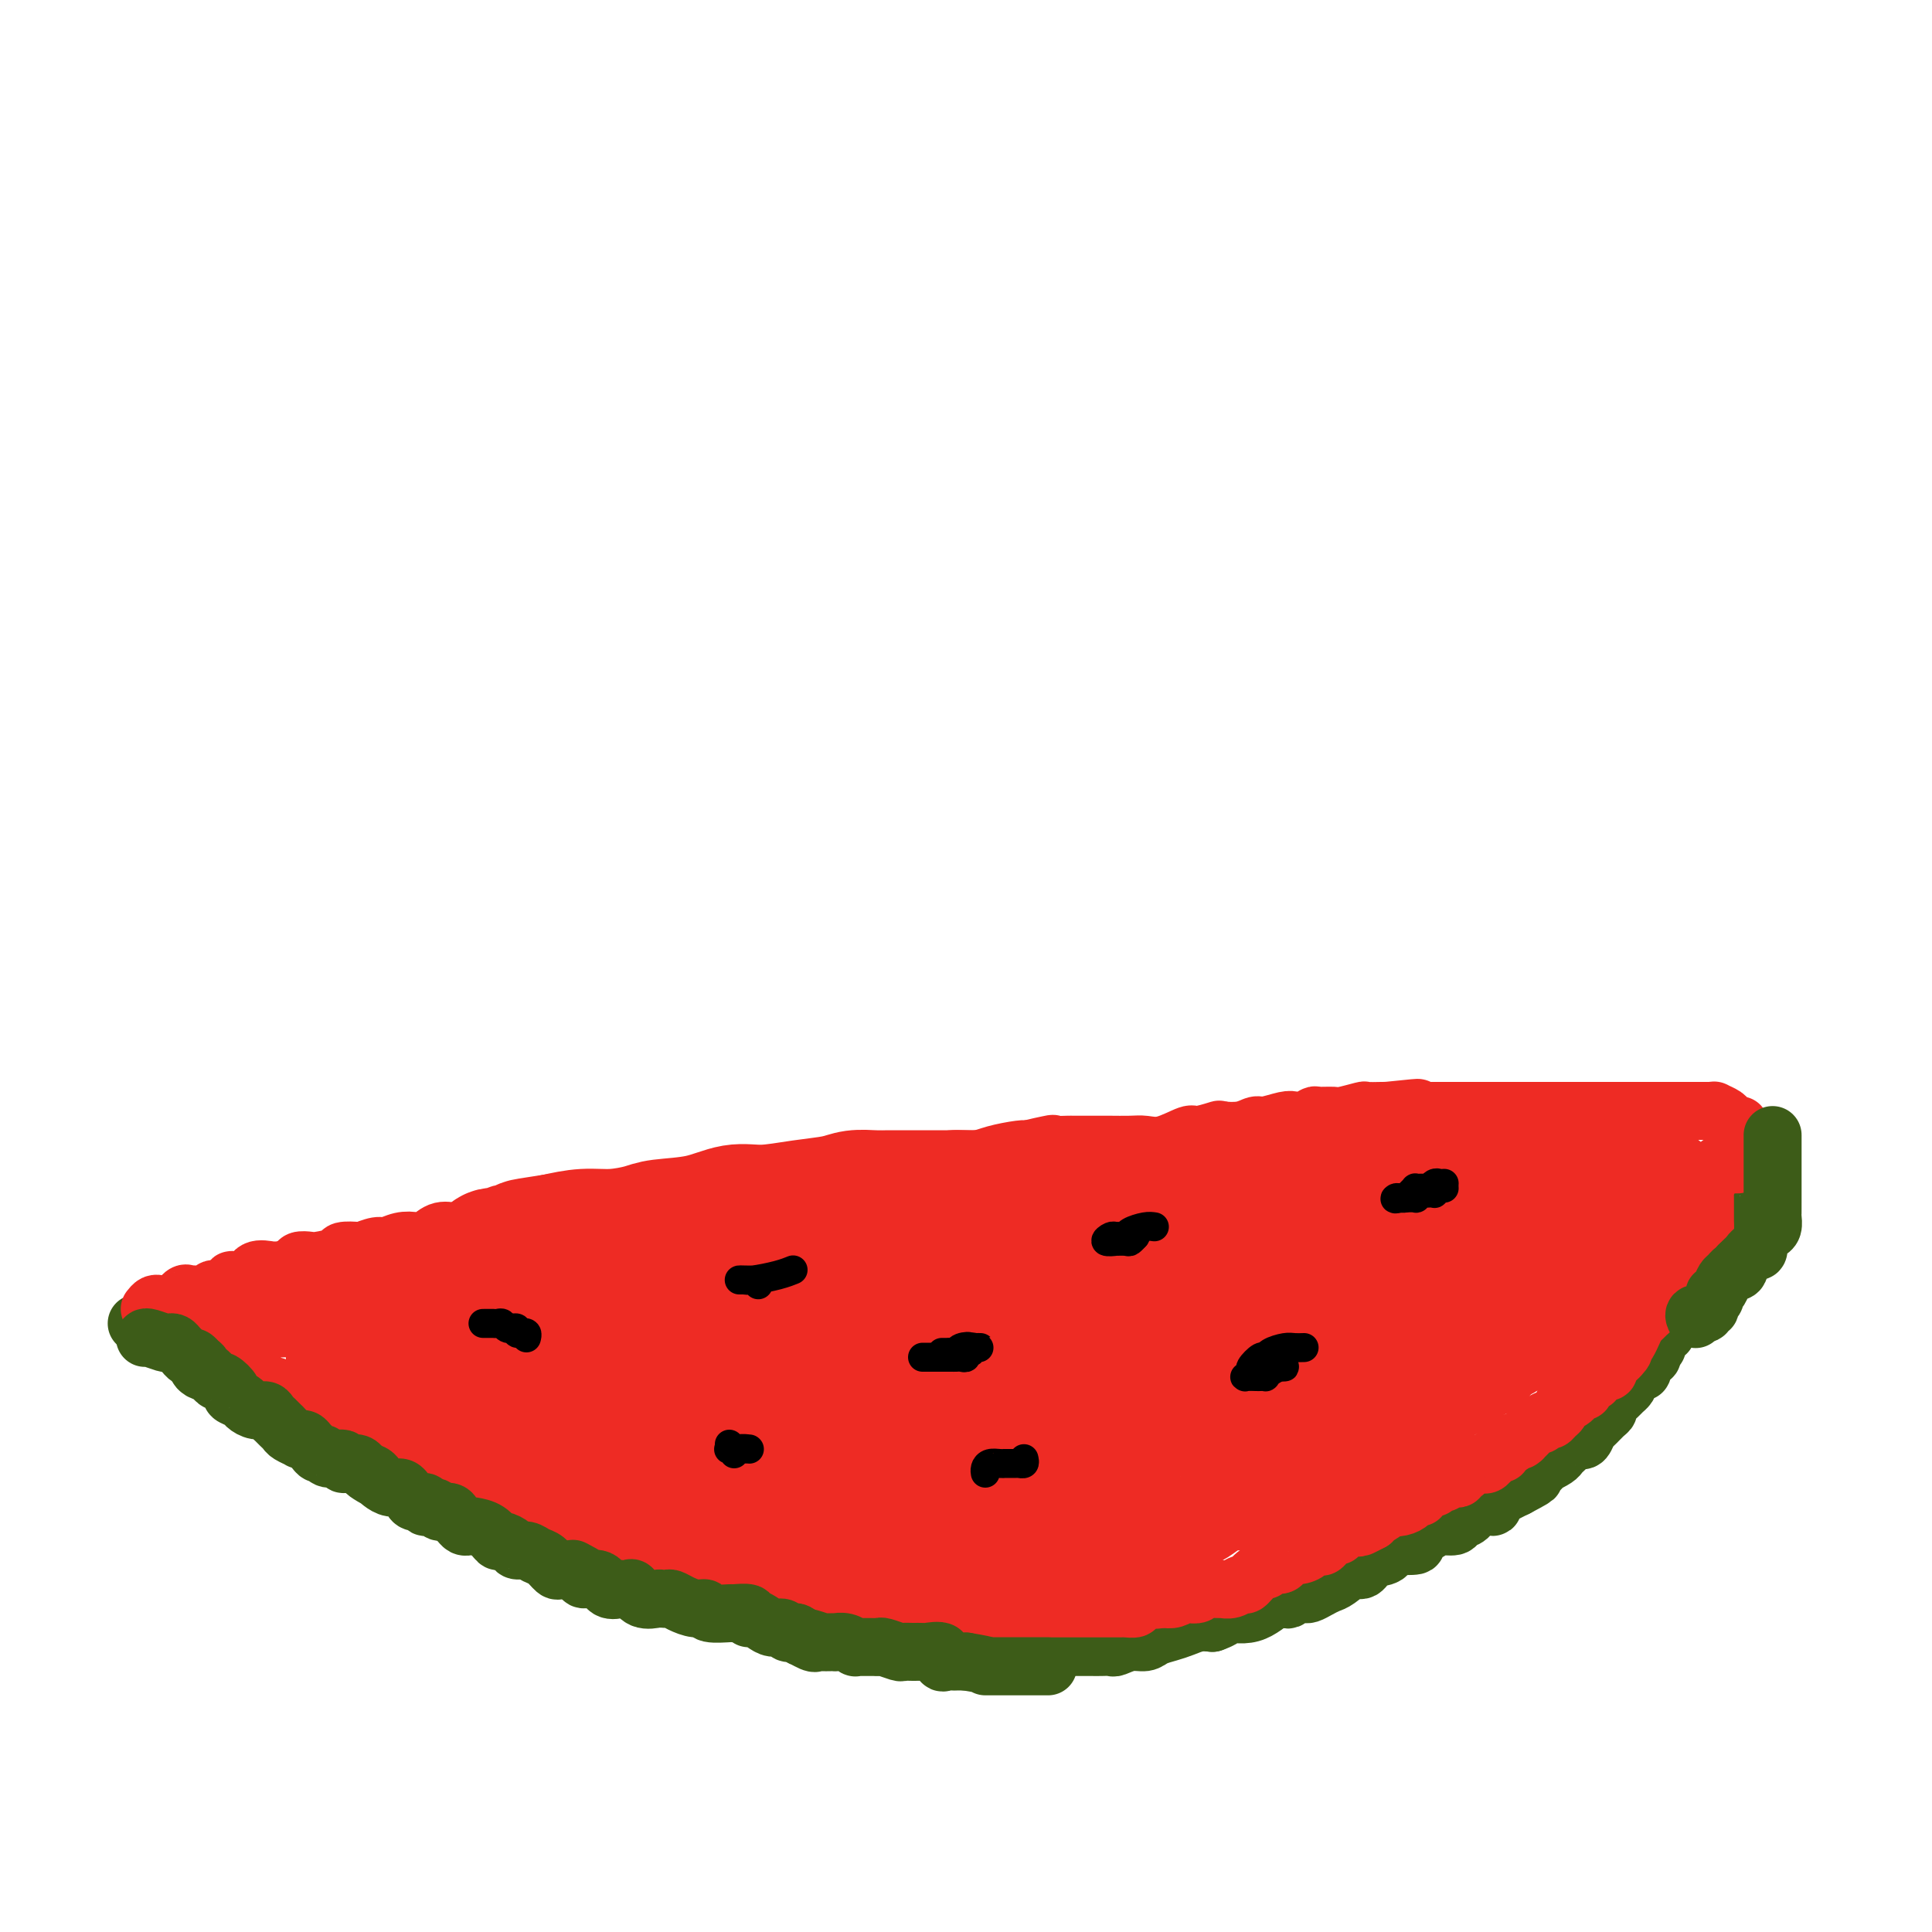 <svg viewBox='0 0 400 400' version='1.1' xmlns='http://www.w3.org/2000/svg' xmlns:xlink='http://www.w3.org/1999/xlink'><g fill='none' stroke='#3D5C18' stroke-width='12' stroke-linecap='round' stroke-linejoin='round'><path d='M29,274c-0.512,0.002 -1.024,0.005 -1,0c0.024,-0.005 0.584,-0.016 1,0c0.416,0.016 0.689,0.061 1,0c0.311,-0.061 0.662,-0.227 1,0c0.338,0.227 0.665,0.845 1,1c0.335,0.155 0.678,-0.155 1,0c0.322,0.155 0.622,0.773 1,1c0.378,0.227 0.832,0.061 1,0c0.168,-0.061 0.048,-0.017 0,0c-0.048,0.017 -0.024,0.009 0,0'/><path d='M35,276c1.107,0.246 0.875,-0.140 1,0c0.125,0.140 0.608,0.807 1,1c0.392,0.193 0.694,-0.089 1,0c0.306,0.089 0.615,0.549 1,1c0.385,0.451 0.844,0.892 1,1c0.156,0.108 0.007,-0.116 0,0c-0.007,0.116 0.127,0.570 1,1c0.873,0.430 2.486,0.834 3,1c0.514,0.166 -0.069,0.095 0,0c0.069,-0.095 0.792,-0.215 1,0c0.208,0.215 -0.099,0.766 0,1c0.099,0.234 0.603,0.152 1,0c0.397,-0.152 0.688,-0.373 1,0c0.312,0.373 0.647,1.339 1,2c0.353,0.661 0.725,1.017 1,1c0.275,-0.017 0.454,-0.408 1,0c0.546,0.408 1.460,1.616 2,2c0.540,0.384 0.706,-0.055 1,0c0.294,0.055 0.717,0.606 1,1c0.283,0.394 0.426,0.632 1,1c0.574,0.368 1.578,0.868 2,1c0.422,0.132 0.262,-0.103 1,0c0.738,0.103 2.373,0.543 3,1c0.627,0.457 0.246,0.931 1,1c0.754,0.069 2.644,-0.266 4,0c1.356,0.266 2.178,1.133 3,2'/><path d='M69,294c5.682,2.961 2.886,1.365 2,1c-0.886,-0.365 0.138,0.501 1,1c0.862,0.499 1.563,0.630 2,1c0.437,0.370 0.611,0.978 1,1c0.389,0.022 0.993,-0.542 2,0c1.007,0.542 2.415,2.190 3,3c0.585,0.810 0.345,0.781 1,1c0.655,0.219 2.203,0.685 3,1c0.797,0.315 0.842,0.480 1,1c0.158,0.520 0.428,1.395 1,2c0.572,0.605 1.447,0.939 2,1c0.553,0.061 0.783,-0.153 1,0c0.217,0.153 0.419,0.671 1,1c0.581,0.329 1.540,0.468 2,1c0.460,0.532 0.419,1.456 1,2c0.581,0.544 1.783,0.709 3,1c1.217,0.291 2.447,0.708 3,1c0.553,0.292 0.428,0.459 1,1c0.572,0.541 1.841,1.455 3,2c1.159,0.545 2.207,0.720 3,1c0.793,0.280 1.329,0.664 2,1c0.671,0.336 1.475,0.625 2,1c0.525,0.375 0.770,0.837 1,1c0.230,0.163 0.446,0.029 1,0c0.554,-0.029 1.445,0.048 2,0c0.555,-0.048 0.772,-0.220 1,0c0.228,0.220 0.467,0.832 1,1c0.533,0.168 1.359,-0.110 2,0c0.641,0.110 1.096,0.606 2,1c0.904,0.394 2.258,0.684 3,1c0.742,0.316 0.871,0.658 1,1'/><path d='M124,324c3.303,1.178 1.060,0.123 1,0c-0.060,-0.123 2.063,0.685 3,1c0.937,0.315 0.689,0.136 1,0c0.311,-0.136 1.182,-0.230 2,0c0.818,0.230 1.582,0.782 2,1c0.418,0.218 0.488,0.101 1,0c0.512,-0.101 1.465,-0.185 2,0c0.535,0.185 0.652,0.638 1,1c0.348,0.362 0.928,0.632 2,1c1.072,0.368 2.637,0.834 3,1c0.363,0.166 -0.476,0.033 0,0c0.476,-0.033 2.266,0.033 3,0c0.734,-0.033 0.412,-0.164 1,0c0.588,0.164 2.086,0.622 3,1c0.914,0.378 1.245,0.675 2,1c0.755,0.325 1.935,0.678 3,1c1.065,0.322 2.016,0.612 3,1c0.984,0.388 2.002,0.874 3,1c0.998,0.126 1.975,-0.107 3,0c1.025,0.107 2.098,0.554 3,1c0.902,0.446 1.635,0.890 2,1c0.365,0.110 0.363,-0.114 1,0c0.637,0.114 1.914,0.566 3,1c1.086,0.434 1.982,0.849 3,1c1.018,0.151 2.160,0.039 3,0c0.840,-0.039 1.380,-0.003 2,0c0.620,0.003 1.321,-0.027 2,0c0.679,0.027 1.337,0.110 2,0c0.663,-0.110 1.332,-0.414 2,0c0.668,0.414 1.334,1.547 2,2c0.666,0.453 1.333,0.227 2,0'/><path d='M190,340c10.329,2.475 3.151,0.664 1,0c-2.151,-0.664 0.723,-0.179 2,0c1.277,0.179 0.955,0.052 1,0c0.045,-0.052 0.457,-0.028 1,0c0.543,0.028 1.217,0.060 2,0c0.783,-0.060 1.676,-0.212 2,0c0.324,0.212 0.080,0.789 1,1c0.920,0.211 3.004,0.057 4,0c0.996,-0.057 0.905,-0.015 1,0c0.095,0.015 0.377,0.004 1,0c0.623,-0.004 1.589,-0.001 2,0c0.411,0.001 0.268,0.000 1,0c0.732,-0.000 2.340,-0.000 3,0c0.660,0.000 0.373,0.000 1,0c0.627,-0.000 2.167,-0.000 3,0c0.833,0.000 0.957,0.000 1,0c0.043,-0.000 0.003,-0.000 1,0c0.997,0.000 3.029,0.000 4,0c0.971,-0.000 0.880,-0.000 1,0c0.120,0.000 0.450,0.001 1,0c0.550,-0.001 1.319,-0.004 2,0c0.681,0.004 1.275,0.016 2,0c0.725,-0.016 1.583,-0.060 2,0c0.417,0.060 0.394,0.223 1,0c0.606,-0.223 1.842,-0.833 3,-1c1.158,-0.167 2.239,0.109 3,0c0.761,-0.109 1.204,-0.604 2,-1c0.796,-0.396 1.945,-0.694 3,-1c1.055,-0.306 2.015,-0.621 3,-1c0.985,-0.379 1.996,-0.823 3,-1c1.004,-0.177 2.002,-0.089 3,0'/><path d='M251,336c3.698,-1.275 2.444,-1.962 3,-2c0.556,-0.038 2.923,0.575 5,0c2.077,-0.575 3.866,-2.336 5,-3c1.134,-0.664 1.613,-0.231 2,0c0.387,0.231 0.680,0.259 1,0c0.320,-0.259 0.666,-0.804 1,-1c0.334,-0.196 0.656,-0.042 1,0c0.344,0.042 0.710,-0.029 1,0c0.290,0.029 0.504,0.157 1,0c0.496,-0.157 1.274,-0.601 2,-1c0.726,-0.399 1.401,-0.755 2,-1c0.599,-0.245 1.123,-0.379 2,-1c0.877,-0.621 2.105,-1.729 3,-2c0.895,-0.271 1.455,0.295 2,0c0.545,-0.295 1.076,-1.452 2,-2c0.924,-0.548 2.241,-0.489 3,-1c0.759,-0.511 0.960,-1.593 1,-2c0.040,-0.407 -0.079,-0.137 1,0c1.079,0.137 3.358,0.143 4,0c0.642,-0.143 -0.351,-0.434 0,-1c0.351,-0.566 2.048,-1.407 3,-2c0.952,-0.593 1.159,-0.937 2,-1c0.841,-0.063 2.314,0.155 3,0c0.686,-0.155 0.584,-0.685 1,-1c0.416,-0.315 1.351,-0.417 2,-1c0.649,-0.583 1.014,-1.648 2,-2c0.986,-0.352 2.594,0.009 3,0c0.406,-0.009 -0.391,-0.387 0,-1c0.391,-0.613 1.969,-1.461 3,-2c1.031,-0.539 1.516,-0.770 2,-1'/><path d='M314,308c6.588,-3.478 2.558,-1.674 1,-1c-1.558,0.674 -0.645,0.216 0,0c0.645,-0.216 1.023,-0.190 2,-1c0.977,-0.810 2.552,-2.455 3,-3c0.448,-0.545 -0.231,0.009 0,0c0.231,-0.009 1.371,-0.580 2,-1c0.629,-0.420 0.746,-0.687 1,-1c0.254,-0.313 0.645,-0.670 1,-1c0.355,-0.330 0.673,-0.631 1,-1c0.327,-0.369 0.664,-0.805 1,-1c0.336,-0.195 0.671,-0.150 1,0c0.329,0.150 0.653,0.405 1,0c0.347,-0.405 0.718,-1.469 1,-2c0.282,-0.531 0.475,-0.527 1,-1c0.525,-0.473 1.383,-1.422 2,-2c0.617,-0.578 0.992,-0.785 1,-1c0.008,-0.215 -0.351,-0.439 0,-1c0.351,-0.561 1.414,-1.461 2,-2c0.586,-0.539 0.696,-0.718 1,-1c0.304,-0.282 0.802,-0.668 1,-1c0.198,-0.332 0.095,-0.610 0,-1c-0.095,-0.390 -0.184,-0.891 0,-1c0.184,-0.109 0.641,0.173 1,0c0.359,-0.173 0.622,-0.802 1,-1c0.378,-0.198 0.872,0.035 1,0c0.128,-0.035 -0.110,-0.339 0,-1c0.110,-0.661 0.568,-1.678 1,-2c0.432,-0.322 0.838,0.051 1,0c0.162,-0.051 0.081,-0.525 0,-1'/><path d='M342,280c2.102,-3.018 0.357,-1.564 0,-1c-0.357,0.564 0.675,0.239 1,0c0.325,-0.239 -0.057,-0.391 0,-1c0.057,-0.609 0.554,-1.673 1,-2c0.446,-0.327 0.841,0.085 1,0c0.159,-0.085 0.080,-0.667 0,-1c-0.080,-0.333 -0.162,-0.418 0,-1c0.162,-0.582 0.568,-1.661 1,-2c0.432,-0.339 0.889,0.063 1,0c0.111,-0.063 -0.124,-0.590 0,-1c0.124,-0.410 0.606,-0.701 1,-1c0.394,-0.299 0.698,-0.605 1,-1c0.302,-0.395 0.602,-0.880 1,-1c0.398,-0.120 0.894,0.123 1,0c0.106,-0.123 -0.178,-0.614 0,-1c0.178,-0.386 0.817,-0.667 1,-1c0.183,-0.333 -0.091,-0.719 0,-1c0.091,-0.281 0.546,-0.456 1,-1c0.454,-0.544 0.905,-1.455 1,-2c0.095,-0.545 -0.168,-0.723 0,-1c0.168,-0.277 0.766,-0.654 1,-1c0.234,-0.346 0.104,-0.660 0,-1c-0.104,-0.340 -0.182,-0.707 0,-1c0.182,-0.293 0.623,-0.512 1,-1c0.377,-0.488 0.688,-1.244 1,-2'/><path d='M357,255c2.272,-3.842 0.451,-0.946 0,0c-0.451,0.946 0.467,-0.058 1,-1c0.533,-0.942 0.682,-1.824 1,-2c0.318,-0.176 0.806,0.353 1,0c0.194,-0.353 0.094,-1.587 0,-2c-0.094,-0.413 -0.183,-0.005 0,0c0.183,0.005 0.636,-0.393 1,-1c0.364,-0.607 0.637,-1.423 1,-2c0.363,-0.577 0.815,-0.914 1,-1c0.185,-0.086 0.102,0.078 0,0c-0.102,-0.078 -0.223,-0.399 0,-1c0.223,-0.601 0.792,-1.481 1,-2c0.208,-0.519 0.056,-0.678 0,-1c-0.056,-0.322 -0.016,-0.806 0,-1c0.016,-0.194 0.008,-0.097 0,0'/><path d='M364,241c1.167,-2.333 0.583,-1.167 0,0'/></g>
<g fill='none' stroke='#EE2B24' stroke-width='12' stroke-linecap='round' stroke-linejoin='round'><path d='M31,271c0.333,-0.421 0.665,-0.843 1,-1c0.335,-0.157 0.671,-0.050 1,0c0.329,0.050 0.651,0.041 1,0c0.349,-0.041 0.724,-0.116 1,0c0.276,0.116 0.451,0.423 1,0c0.549,-0.423 1.471,-1.577 2,-2c0.529,-0.423 0.665,-0.113 1,0c0.335,0.113 0.868,0.031 1,0c0.132,-0.031 -0.137,-0.012 0,0c0.137,0.012 0.680,0.017 1,0c0.320,-0.017 0.416,-0.056 1,0c0.584,0.056 1.657,0.207 2,0c0.343,-0.207 -0.045,-0.774 0,-1c0.045,-0.226 0.522,-0.113 1,0'/><path d='M45,267c2.259,-0.577 0.908,-0.018 1,0c0.092,0.018 1.629,-0.503 2,-1c0.371,-0.497 -0.423,-0.971 0,-1c0.423,-0.029 2.062,0.385 3,0c0.938,-0.385 1.176,-1.570 2,-2c0.824,-0.430 2.233,-0.105 3,0c0.767,0.105 0.892,-0.011 1,0c0.108,0.011 0.201,0.147 1,0c0.799,-0.147 2.306,-0.578 3,-1c0.694,-0.422 0.575,-0.835 1,-1c0.425,-0.165 1.393,-0.083 2,0c0.607,0.083 0.854,0.167 2,0c1.146,-0.167 3.193,-0.585 4,-1c0.807,-0.415 0.375,-0.828 1,-1c0.625,-0.172 2.306,-0.102 3,0c0.694,0.102 0.402,0.237 1,0c0.598,-0.237 2.085,-0.846 3,-1c0.915,-0.154 1.259,0.147 2,0c0.741,-0.147 1.878,-0.743 3,-1c1.122,-0.257 2.229,-0.174 3,0c0.771,0.174 1.208,0.440 2,0c0.792,-0.440 1.940,-1.586 3,-2c1.060,-0.414 2.031,-0.096 3,0c0.969,0.096 1.935,-0.031 3,0c1.065,0.031 2.228,0.219 3,0c0.772,-0.219 1.154,-0.846 2,-1c0.846,-0.154 2.155,0.166 3,0c0.845,-0.166 1.227,-0.818 2,-1c0.773,-0.182 1.939,0.105 3,0c1.061,-0.105 2.017,-0.601 3,-1c0.983,-0.399 1.991,-0.699 3,-1'/><path d='M116,251c11.811,-2.472 5.838,-0.652 4,0c-1.838,0.652 0.459,0.136 2,0c1.541,-0.136 2.325,0.108 3,0c0.675,-0.108 1.239,-0.569 2,-1c0.761,-0.431 1.718,-0.834 3,-1c1.282,-0.166 2.890,-0.096 4,0c1.110,0.096 1.723,0.218 3,0c1.277,-0.218 3.219,-0.775 4,-1c0.781,-0.225 0.403,-0.117 1,0c0.597,0.117 2.170,0.241 3,0c0.830,-0.241 0.915,-0.849 1,-1c0.085,-0.151 0.168,0.156 1,0c0.832,-0.156 2.412,-0.773 3,-1c0.588,-0.227 0.182,-0.064 1,0c0.818,0.064 2.858,0.027 4,0c1.142,-0.027 1.386,-0.046 2,0c0.614,0.046 1.599,0.157 3,0c1.401,-0.157 3.217,-0.582 4,-1c0.783,-0.418 0.532,-0.828 1,-1c0.468,-0.172 1.656,-0.106 3,0c1.344,0.106 2.846,0.252 4,0c1.154,-0.252 1.961,-0.904 3,-1c1.039,-0.096 2.310,0.363 4,0c1.690,-0.363 3.800,-1.546 5,-2c1.200,-0.454 1.491,-0.177 3,0c1.509,0.177 4.236,0.254 6,0c1.764,-0.254 2.567,-0.839 4,-1c1.433,-0.161 3.498,0.101 5,0c1.502,-0.101 2.443,-0.566 4,-1c1.557,-0.434 3.731,-0.838 5,-1c1.269,-0.162 1.635,-0.081 2,0'/><path d='M213,238c15.054,-1.950 4.190,-0.326 1,0c-3.190,0.326 1.295,-0.645 3,-1c1.705,-0.355 0.629,-0.095 1,0c0.371,0.095 2.188,0.026 3,0c0.812,-0.026 0.621,-0.007 1,0c0.379,0.007 1.330,0.002 2,0c0.670,-0.002 1.060,-0.001 2,0c0.940,0.001 2.430,0.002 3,0c0.570,-0.002 0.219,-0.008 1,0c0.781,0.008 2.692,0.031 4,0c1.308,-0.031 2.012,-0.117 3,0c0.988,0.117 2.262,0.438 4,0c1.738,-0.438 3.942,-1.633 5,-2c1.058,-0.367 0.969,0.094 2,0c1.031,-0.094 3.180,-0.742 4,-1c0.820,-0.258 0.310,-0.125 1,0c0.690,0.125 2.579,0.244 4,0c1.421,-0.244 2.372,-0.849 3,-1c0.628,-0.151 0.932,0.152 2,0c1.068,-0.152 2.900,-0.759 4,-1c1.100,-0.241 1.468,-0.118 2,0c0.532,0.118 1.228,0.229 2,0c0.772,-0.229 1.619,-0.797 2,-1c0.381,-0.203 0.295,-0.040 1,0c0.705,0.040 2.199,-0.042 3,0c0.801,0.042 0.908,0.207 2,0c1.092,-0.207 3.169,-0.788 4,-1c0.831,-0.212 0.416,-0.057 1,0c0.584,0.057 2.167,0.016 3,0c0.833,-0.016 0.917,-0.008 1,0'/><path d='M287,230c11.843,-1.238 4.451,-0.332 2,0c-2.451,0.332 0.040,0.089 2,0c1.960,-0.089 3.390,-0.024 4,0c0.610,0.024 0.400,0.006 1,0c0.600,-0.006 2.008,-0.002 3,0c0.992,0.002 1.567,0.000 2,0c0.433,-0.000 0.724,-0.000 1,0c0.276,0.000 0.536,0.000 1,0c0.464,-0.000 1.132,-0.000 2,0c0.868,0.000 1.935,0.000 3,0c1.065,-0.000 2.129,-0.000 3,0c0.871,0.000 1.550,0.000 2,0c0.450,-0.000 0.673,-0.000 1,0c0.327,0.000 0.760,0.000 1,0c0.240,-0.000 0.288,-0.000 1,0c0.712,0.000 2.088,0.000 3,0c0.912,-0.000 1.361,-0.000 2,0c0.639,0.000 1.468,0.000 2,0c0.532,-0.000 0.768,-0.000 1,0c0.232,0.000 0.462,0.000 1,0c0.538,-0.000 1.386,-0.000 2,0c0.614,0.000 0.996,0.000 1,0c0.004,-0.000 -0.369,-0.000 0,0c0.369,0.000 1.479,0.000 2,0c0.521,0.000 0.454,0.000 1,0c0.546,0.000 1.704,0.000 2,0c0.296,0.000 -0.272,0.000 0,0c0.272,0.000 1.382,0.000 2,0c0.618,0.000 0.743,0.000 1,0c0.257,0.000 0.645,-0.000 1,0c0.355,0.000 0.678,0.000 1,0'/><path d='M338,230c8.296,-0.000 3.536,-0.000 2,0c-1.536,0.000 0.152,0.000 1,0c0.848,-0.000 0.858,-0.000 1,0c0.142,0.000 0.418,0.000 1,0c0.582,-0.000 1.469,-0.000 2,0c0.531,0.000 0.706,0.000 1,0c0.294,-0.000 0.709,-0.000 1,0c0.291,0.000 0.459,0.000 1,0c0.541,-0.000 1.454,-0.000 2,0c0.546,0.000 0.725,0.000 1,0c0.275,-0.000 0.646,-0.001 1,0c0.354,0.001 0.690,0.003 1,0c0.310,-0.003 0.592,-0.012 1,0c0.408,0.012 0.940,0.046 1,0c0.060,-0.046 -0.352,-0.171 0,0c0.352,0.171 1.467,0.638 2,1c0.533,0.362 0.485,0.618 1,1c0.515,0.382 1.592,0.890 2,1c0.408,0.110 0.148,-0.178 0,0c-0.148,0.178 -0.184,0.821 0,1c0.184,0.179 0.588,-0.106 1,0c0.412,0.106 0.832,0.602 1,1c0.168,0.398 0.084,0.699 0,1'/><path d='M362,236c1.237,1.168 0.329,1.087 0,1c-0.329,-0.087 -0.078,-0.182 0,0c0.078,0.182 -0.016,0.641 0,1c0.016,0.359 0.141,0.618 0,1c-0.141,0.382 -0.549,0.887 -1,1c-0.451,0.113 -0.947,-0.167 -1,0c-0.053,0.167 0.335,0.781 0,1c-0.335,0.219 -1.395,0.044 -2,0c-0.605,-0.044 -0.755,0.044 -1,0c-0.245,-0.044 -0.587,-0.219 -1,0c-0.413,0.219 -0.899,0.832 -1,1c-0.101,0.168 0.183,-0.108 0,0c-0.183,0.108 -0.834,0.600 -1,1c-0.166,0.400 0.152,0.707 0,1c-0.152,0.293 -0.773,0.573 -1,1c-0.227,0.427 -0.061,1.000 0,1c0.061,-0.000 0.016,-0.575 0,0c-0.016,0.575 -0.004,2.298 0,3c0.004,0.702 0.001,0.381 0,1c-0.001,0.619 -0.000,2.177 0,3c0.000,0.823 0.000,0.912 0,1'/><path d='M353,254c-0.156,1.895 -0.046,1.134 0,1c0.046,-0.134 0.027,0.360 0,1c-0.027,0.640 -0.064,1.424 0,2c0.064,0.576 0.228,0.942 0,1c-0.228,0.058 -0.847,-0.192 -1,0c-0.153,0.192 0.162,0.826 0,1c-0.162,0.174 -0.799,-0.111 -1,0c-0.201,0.111 0.034,0.618 0,1c-0.034,0.382 -0.338,0.640 -1,1c-0.662,0.360 -1.683,0.821 -2,1c-0.317,0.179 0.071,0.075 0,0c-0.071,-0.075 -0.601,-0.122 -1,0c-0.399,0.122 -0.667,0.414 -1,1c-0.333,0.586 -0.730,1.466 -1,2c-0.270,0.534 -0.411,0.720 -1,1c-0.589,0.280 -1.625,0.652 -2,1c-0.375,0.348 -0.089,0.671 0,1c0.089,0.329 -0.017,0.664 0,1c0.017,0.336 0.158,0.672 0,1c-0.158,0.328 -0.616,0.646 -1,1c-0.384,0.354 -0.694,0.742 -1,1c-0.306,0.258 -0.607,0.384 -1,1c-0.393,0.616 -0.879,1.722 -1,2c-0.121,0.278 0.121,-0.271 0,0c-0.121,0.271 -0.606,1.363 -1,2c-0.394,0.637 -0.697,0.818 -1,1'/><path d='M336,279c-2.566,4.034 -0.481,1.620 0,1c0.481,-0.620 -0.642,0.555 -1,1c-0.358,0.445 0.048,0.162 0,0c-0.048,-0.162 -0.552,-0.202 -1,0c-0.448,0.202 -0.841,0.647 -1,1c-0.159,0.353 -0.085,0.615 0,1c0.085,0.385 0.181,0.892 0,1c-0.181,0.108 -0.640,-0.182 -1,0c-0.360,0.182 -0.622,0.836 -1,1c-0.378,0.164 -0.871,-0.163 -1,0c-0.129,0.163 0.106,0.814 0,1c-0.106,0.186 -0.554,-0.095 -1,0c-0.446,0.095 -0.889,0.564 -1,1c-0.111,0.436 0.111,0.839 0,1c-0.111,0.161 -0.555,0.080 -1,0c-0.445,-0.080 -0.893,-0.158 -1,0c-0.107,0.158 0.126,0.553 0,1c-0.126,0.447 -0.611,0.947 -1,1c-0.389,0.053 -0.682,-0.341 -1,0c-0.318,0.341 -0.663,1.416 -1,2c-0.337,0.584 -0.668,0.678 -1,1c-0.332,0.322 -0.665,0.873 -1,1c-0.335,0.127 -0.672,-0.169 -1,0c-0.328,0.169 -0.649,0.802 -1,1c-0.351,0.198 -0.734,-0.039 -1,0c-0.266,0.039 -0.417,0.353 -1,1c-0.583,0.647 -1.600,1.627 -2,2c-0.400,0.373 -0.185,0.139 0,0c0.185,-0.139 0.338,-0.183 0,0c-0.338,0.183 -1.169,0.591 -2,1'/><path d='M313,299c-3.722,3.052 -1.526,0.682 -1,0c0.526,-0.682 -0.619,0.325 -1,1c-0.381,0.675 0.001,1.017 0,1c-0.001,-0.017 -0.385,-0.394 -1,0c-0.615,0.394 -1.460,1.560 -2,2c-0.540,0.440 -0.776,0.155 -1,0c-0.224,-0.155 -0.438,-0.182 -1,0c-0.562,0.182 -1.474,0.571 -2,1c-0.526,0.429 -0.666,0.899 -1,1c-0.334,0.101 -0.863,-0.165 -1,0c-0.137,0.165 0.118,0.761 0,1c-0.118,0.239 -0.609,0.121 -1,0c-0.391,-0.121 -0.681,-0.243 -1,0c-0.319,0.243 -0.668,0.852 -1,1c-0.332,0.148 -0.648,-0.167 -1,0c-0.352,0.167 -0.738,0.814 -1,1c-0.262,0.186 -0.398,-0.091 -1,0c-0.602,0.091 -1.669,0.550 -2,1c-0.331,0.450 0.075,0.892 0,1c-0.075,0.108 -0.630,-0.117 -1,0c-0.370,0.117 -0.554,0.575 -1,1c-0.446,0.425 -1.153,0.817 -2,1c-0.847,0.183 -1.835,0.157 -2,0c-0.165,-0.157 0.492,-0.444 0,0c-0.492,0.444 -2.132,1.620 -3,2c-0.868,0.380 -0.962,-0.034 -1,0c-0.038,0.034 -0.019,0.517 0,1'/><path d='M284,315c-4.663,2.491 -1.822,0.719 -1,0c0.822,-0.719 -0.375,-0.386 -1,0c-0.625,0.386 -0.679,0.826 -1,1c-0.321,0.174 -0.911,0.083 -1,0c-0.089,-0.083 0.323,-0.158 0,0c-0.323,0.158 -1.381,0.550 -2,1c-0.619,0.450 -0.801,0.957 -1,1c-0.199,0.043 -0.416,-0.378 -1,0c-0.584,0.378 -1.535,1.555 -2,2c-0.465,0.445 -0.443,0.157 -1,0c-0.557,-0.157 -1.694,-0.183 -2,0c-0.306,0.183 0.217,0.575 0,1c-0.217,0.425 -1.175,0.883 -2,1c-0.825,0.117 -1.518,-0.108 -2,0c-0.482,0.108 -0.755,0.550 -1,1c-0.245,0.450 -0.464,0.907 -1,1c-0.536,0.093 -1.390,-0.177 -2,0c-0.610,0.177 -0.975,0.803 -1,1c-0.025,0.197 0.289,-0.034 0,0c-0.289,0.034 -1.181,0.335 -2,1c-0.819,0.665 -1.565,1.695 -2,2c-0.435,0.305 -0.558,-0.115 -1,0c-0.442,0.115 -1.202,0.767 -2,1c-0.798,0.233 -1.632,0.049 -2,0c-0.368,-0.049 -0.269,0.039 -1,0c-0.731,-0.039 -2.293,-0.203 -3,0c-0.707,0.203 -0.560,0.773 -1,1c-0.440,0.227 -1.469,0.113 -2,0c-0.531,-0.113 -0.566,-0.223 -1,0c-0.434,0.223 -1.267,0.778 -2,1c-0.733,0.222 -1.367,0.111 -2,0'/><path d='M241,331c-3.050,0.461 -2.174,0.113 -2,0c0.174,-0.113 -0.353,0.008 -1,0c-0.647,-0.008 -1.415,-0.146 -2,0c-0.585,0.146 -0.987,0.575 -1,1c-0.013,0.425 0.362,0.846 0,1c-0.362,0.154 -1.462,0.041 -2,0c-0.538,-0.041 -0.513,-0.011 -1,0c-0.487,0.011 -1.487,0.003 -2,0c-0.513,-0.003 -0.540,-0.001 -1,0c-0.460,0.001 -1.352,0.000 -2,0c-0.648,-0.000 -1.053,-0.000 -1,0c0.053,0.000 0.562,0.000 0,0c-0.562,-0.000 -2.196,-0.000 -3,0c-0.804,0.000 -0.779,0.000 -1,0c-0.221,-0.000 -0.689,-0.000 -1,0c-0.311,0.000 -0.464,0.000 -1,0c-0.536,-0.000 -1.456,-0.000 -2,0c-0.544,0.000 -0.712,0.000 -1,0c-0.288,-0.000 -0.697,-0.000 -1,0c-0.303,0.000 -0.499,0.000 -1,0c-0.501,-0.000 -1.308,-0.000 -2,0c-0.692,0.000 -1.270,0.000 -2,0c-0.730,-0.000 -1.613,-0.000 -2,0c-0.387,0.000 -0.276,0.000 -1,0c-0.724,-0.000 -2.281,-0.000 -3,0c-0.719,0.000 -0.600,0.000 -1,0c-0.400,-0.000 -1.320,-0.000 -2,0c-0.680,0.000 -1.120,0.000 -2,0c-0.880,0.000 -2.198,0.000 -3,0c-0.802,0.000 -1.086,0.000 -2,0c-0.914,0.000 -2.457,0.000 -4,0'/><path d='M191,333c-7.792,0.309 -2.272,0.083 -1,0c1.272,-0.083 -1.705,-0.022 -3,0c-1.295,0.022 -0.907,0.006 -1,0c-0.093,-0.006 -0.668,-0.002 -1,0c-0.332,0.002 -0.421,0.000 -1,0c-0.579,-0.000 -1.649,-0.000 -2,0c-0.351,0.000 0.018,0.000 0,0c-0.018,-0.000 -0.425,-0.000 -1,0c-0.575,0.000 -1.320,-0.000 -2,0c-0.680,0.000 -1.294,0.000 -2,0c-0.706,-0.000 -1.505,-0.000 -2,0c-0.495,0.000 -0.685,0.001 -1,0c-0.315,-0.001 -0.754,-0.004 -1,0c-0.246,0.004 -0.297,0.015 -1,0c-0.703,-0.015 -2.057,-0.057 -3,0c-0.943,0.057 -1.474,0.212 -2,0c-0.526,-0.212 -1.048,-0.793 -2,-1c-0.952,-0.207 -2.335,-0.040 -3,0c-0.665,0.040 -0.612,-0.046 -1,0c-0.388,0.046 -1.218,0.224 -2,0c-0.782,-0.224 -1.515,-0.848 -2,-1c-0.485,-0.152 -0.720,0.170 -1,0c-0.280,-0.170 -0.605,-0.830 -1,-1c-0.395,-0.170 -0.861,0.152 -1,0c-0.139,-0.152 0.048,-0.776 0,-1c-0.048,-0.224 -0.330,-0.046 -1,0c-0.670,0.046 -1.726,-0.039 -2,0c-0.274,0.039 0.234,0.203 0,0c-0.234,-0.203 -1.210,-0.772 -2,-1c-0.790,-0.228 -1.395,-0.114 -2,0'/><path d='M147,328c-2.109,-0.560 -1.381,0.038 -1,0c0.381,-0.038 0.414,-0.714 0,-1c-0.414,-0.286 -1.277,-0.182 -2,0c-0.723,0.182 -1.306,0.442 -2,0c-0.694,-0.442 -1.499,-1.585 -2,-2c-0.501,-0.415 -0.697,-0.101 -1,0c-0.303,0.101 -0.711,-0.012 -1,0c-0.289,0.012 -0.459,0.148 -1,0c-0.541,-0.148 -1.453,-0.579 -2,-1c-0.547,-0.421 -0.728,-0.831 -1,-1c-0.272,-0.169 -0.634,-0.099 -1,0c-0.366,0.099 -0.736,0.225 -1,0c-0.264,-0.225 -0.422,-0.800 -1,-1c-0.578,-0.200 -1.576,-0.026 -2,0c-0.424,0.026 -0.274,-0.097 -1,0c-0.726,0.097 -2.330,0.415 -3,0c-0.670,-0.415 -0.407,-1.564 -1,-2c-0.593,-0.436 -2.040,-0.158 -3,0c-0.960,0.158 -1.431,0.196 -2,0c-0.569,-0.196 -1.237,-0.628 -2,-1c-0.763,-0.372 -1.621,-0.686 -2,-1c-0.379,-0.314 -0.278,-0.628 -1,-1c-0.722,-0.372 -2.268,-0.802 -3,-1c-0.732,-0.198 -0.651,-0.166 -1,0c-0.349,0.166 -1.127,0.464 -2,0c-0.873,-0.464 -1.842,-1.691 -2,-2c-0.158,-0.309 0.496,0.302 0,0c-0.496,-0.302 -2.142,-1.515 -3,-2c-0.858,-0.485 -0.929,-0.243 -1,0'/><path d='M102,312c-7.156,-2.444 -2.548,-0.554 -1,0c1.548,0.554 0.034,-0.229 -1,-1c-1.034,-0.771 -1.589,-1.531 -2,-2c-0.411,-0.469 -0.677,-0.647 -1,-1c-0.323,-0.353 -0.702,-0.882 -1,-1c-0.298,-0.118 -0.513,0.176 -1,0c-0.487,-0.176 -1.245,-0.821 -2,-1c-0.755,-0.179 -1.507,0.110 -2,0c-0.493,-0.110 -0.727,-0.617 -1,-1c-0.273,-0.383 -0.584,-0.642 -1,-1c-0.416,-0.358 -0.938,-0.817 -1,-1c-0.062,-0.183 0.334,-0.092 0,0c-0.334,0.092 -1.399,0.183 -2,0c-0.601,-0.183 -0.738,-0.640 -1,-1c-0.262,-0.360 -0.648,-0.622 -1,-1c-0.352,-0.378 -0.668,-0.872 -1,-1c-0.332,-0.128 -0.679,0.109 -1,0c-0.321,-0.109 -0.615,-0.564 -1,-1c-0.385,-0.436 -0.861,-0.852 -1,-1c-0.139,-0.148 0.060,-0.029 0,0c-0.060,0.029 -0.377,-0.034 -1,0c-0.623,0.034 -1.551,0.163 -2,0c-0.449,-0.163 -0.417,-0.619 -1,-1c-0.583,-0.381 -1.780,-0.689 -2,-1c-0.220,-0.311 0.537,-0.626 0,-1c-0.537,-0.374 -2.370,-0.808 -3,-1c-0.630,-0.192 -0.058,-0.143 0,0c0.058,0.143 -0.397,0.378 -1,0c-0.603,-0.378 -1.355,-1.371 -2,-2c-0.645,-0.629 -1.184,-0.894 -2,-1c-0.816,-0.106 -1.908,-0.053 -3,0'/><path d='M63,291c-6.222,-3.488 -2.278,-1.709 -1,-1c1.278,0.709 -0.109,0.347 -1,0c-0.891,-0.347 -1.285,-0.681 -2,-1c-0.715,-0.319 -1.751,-0.624 -2,-1c-0.249,-0.376 0.288,-0.822 0,-1c-0.288,-0.178 -1.401,-0.086 -2,0c-0.599,0.086 -0.684,0.166 -1,0c-0.316,-0.166 -0.862,-0.579 -1,-1c-0.138,-0.421 0.131,-0.849 0,-1c-0.131,-0.151 -0.661,-0.026 -1,0c-0.339,0.026 -0.486,-0.049 -1,0c-0.514,0.049 -1.393,0.221 -2,0c-0.607,-0.221 -0.941,-0.833 -1,-1c-0.059,-0.167 0.157,0.113 0,0c-0.157,-0.113 -0.687,-0.618 -1,-1c-0.313,-0.382 -0.409,-0.642 -1,-1c-0.591,-0.358 -1.678,-0.813 -2,-1c-0.322,-0.187 0.120,-0.106 0,0c-0.120,0.106 -0.803,0.236 -1,0c-0.197,-0.236 0.092,-0.838 0,-1c-0.092,-0.162 -0.564,0.115 -1,0c-0.436,-0.115 -0.835,-0.623 -1,-1c-0.165,-0.377 -0.097,-0.622 0,-1c0.097,-0.378 0.222,-0.889 0,-1c-0.222,-0.111 -0.792,0.177 -1,0c-0.208,-0.177 -0.056,-0.821 0,-1c0.056,-0.179 0.015,0.106 0,0c-0.015,-0.106 -0.004,-0.602 0,-1c0.004,-0.398 0.002,-0.699 0,-1'/><path d='M40,274c-1.392,-1.863 -0.372,-1.020 0,-1c0.372,0.020 0.096,-0.782 0,-1c-0.096,-0.218 -0.014,0.149 0,0c0.014,-0.149 -0.042,-0.814 0,-1c0.042,-0.186 0.183,0.108 1,0c0.817,-0.108 2.311,-0.618 3,-1c0.689,-0.382 0.572,-0.638 1,-1c0.428,-0.362 1.399,-0.832 2,-1c0.601,-0.168 0.830,-0.034 1,0c0.170,0.034 0.279,-0.034 1,0c0.721,0.034 2.053,0.168 3,0c0.947,-0.168 1.510,-0.637 2,-1c0.490,-0.363 0.907,-0.618 1,-1c0.093,-0.382 -0.140,-0.891 0,-1c0.140,-0.109 0.651,0.182 1,0c0.349,-0.182 0.535,-0.838 1,-1c0.465,-0.162 1.208,0.169 2,0c0.792,-0.169 1.634,-0.837 3,-1c1.366,-0.163 3.257,0.180 4,0c0.743,-0.180 0.337,-0.885 1,-1c0.663,-0.115 2.395,0.358 3,0c0.605,-0.358 0.084,-1.546 1,-2c0.916,-0.454 3.270,-0.174 4,0c0.730,0.174 -0.165,0.243 0,0c0.165,-0.243 1.391,-0.796 2,-1c0.609,-0.204 0.603,-0.058 1,0c0.397,0.058 1.199,0.029 2,0'/><path d='M80,259c3.661,-0.785 1.313,-0.249 1,0c-0.313,0.249 1.409,0.210 2,0c0.591,-0.210 0.052,-0.592 1,-1c0.948,-0.408 3.383,-0.841 4,-1c0.617,-0.159 -0.584,-0.045 0,0c0.584,0.045 2.952,0.023 4,0c1.048,-0.023 0.775,-0.045 1,0c0.225,0.045 0.948,0.156 2,0c1.052,-0.156 2.432,-0.578 4,-1c1.568,-0.422 3.322,-0.845 5,-1c1.678,-0.155 3.280,-0.041 5,0c1.720,0.041 3.560,0.011 5,0c1.440,-0.011 2.482,-0.003 4,0c1.518,0.003 3.514,0.001 5,0c1.486,-0.001 2.463,-0.000 4,0c1.537,0.000 3.634,0.000 5,0c1.366,-0.000 2.002,-0.000 3,0c0.998,0.000 2.359,0.000 4,0c1.641,-0.000 3.564,-0.000 5,0c1.436,0.000 2.387,0.000 3,0c0.613,-0.000 0.890,-0.000 1,0c0.110,0.000 0.055,0.000 0,0'/></g>
<g fill='none' stroke='#EE2B24' stroke-width='20' stroke-linecap='round' stroke-linejoin='round'><path d='M287,263c0.703,0.006 1.406,0.011 1,0c-0.406,-0.011 -1.920,-0.039 -4,0c-2.080,0.039 -4.725,0.146 -6,0c-1.275,-0.146 -1.179,-0.544 -6,0c-4.821,0.544 -14.560,2.029 -21,3c-6.440,0.971 -9.582,1.429 -14,2c-4.418,0.571 -10.112,1.256 -15,2c-4.888,0.744 -8.969,1.547 -13,2c-4.031,0.453 -8.011,0.554 -12,1c-3.989,0.446 -7.986,1.236 -12,2c-4.014,0.764 -8.044,1.502 -12,2c-3.956,0.498 -7.839,0.758 -10,1c-2.161,0.242 -2.602,0.467 -3,1c-0.398,0.533 -0.754,1.374 4,0c4.754,-1.374 14.616,-4.964 22,-7c7.384,-2.036 12.289,-2.517 17,-4c4.711,-1.483 9.227,-3.967 12,-5c2.773,-1.033 3.803,-0.617 5,-1c1.197,-0.383 2.563,-1.567 3,-2c0.437,-0.433 -0.054,-0.116 -2,0c-1.946,0.116 -5.346,0.031 -8,0c-2.654,-0.031 -4.561,-0.008 -9,0c-4.439,0.008 -11.411,0.002 -19,0c-7.589,-0.002 -15.794,-0.001 -24,0'/><path d='M161,260c-11.381,0.409 -8.833,1.430 -10,2c-1.167,0.570 -6.050,0.689 -9,1c-2.950,0.311 -3.969,0.814 -5,1c-1.031,0.186 -2.076,0.057 -3,0c-0.924,-0.057 -1.728,-0.041 -1,0c0.728,0.041 2.986,0.105 5,0c2.014,-0.105 3.782,-0.381 6,-1c2.218,-0.619 4.886,-1.581 9,-3c4.114,-1.419 9.675,-3.294 15,-5c5.325,-1.706 10.412,-3.242 14,-4c3.588,-0.758 5.675,-0.739 7,-1c1.325,-0.261 1.889,-0.803 2,-1c0.111,-0.197 -0.229,-0.048 -1,0c-0.771,0.048 -1.973,-0.006 -4,0c-2.027,0.006 -4.880,0.070 -8,1c-3.120,0.930 -6.506,2.724 -10,4c-3.494,1.276 -7.095,2.033 -11,3c-3.905,0.967 -8.115,2.143 -12,3c-3.885,0.857 -7.444,1.396 -12,2c-4.556,0.604 -10.110,1.272 -16,2c-5.890,0.728 -12.115,1.515 -16,2c-3.885,0.485 -5.431,0.669 -7,1c-1.569,0.331 -3.163,0.809 -4,1c-0.837,0.191 -0.919,0.096 -1,0'/><path d='M89,268c-15.597,2.798 -4.589,0.792 -1,0c3.589,-0.792 -0.239,-0.370 -2,0c-1.761,0.370 -1.453,0.687 -3,1c-1.547,0.313 -4.947,0.620 -8,1c-3.053,0.380 -5.759,0.833 -8,1c-2.241,0.167 -4.019,0.049 -5,0c-0.981,-0.049 -1.166,-0.027 -2,0c-0.834,0.027 -2.317,0.060 -3,0c-0.683,-0.060 -0.567,-0.212 -1,0c-0.433,0.212 -1.416,0.789 -2,1c-0.584,0.211 -0.771,0.057 -1,0c-0.229,-0.057 -0.501,-0.015 -1,0c-0.499,0.015 -1.227,0.004 -2,0c-0.773,-0.004 -1.592,0.000 -2,0c-0.408,-0.000 -0.404,-0.004 0,0c0.404,0.004 1.209,0.016 2,0c0.791,-0.016 1.570,-0.061 2,0c0.430,0.061 0.512,0.226 1,0c0.488,-0.226 1.384,-0.845 2,-1c0.616,-0.155 0.953,0.155 1,0c0.047,-0.155 -0.194,-0.773 0,-1c0.194,-0.227 0.825,-0.061 1,0c0.175,0.061 -0.107,0.016 0,0c0.107,-0.016 0.602,-0.005 1,0c0.398,0.005 0.699,0.002 1,0'/><path d='M59,270c1.777,-0.249 1.719,0.130 2,0c0.281,-0.130 0.901,-0.767 1,-1c0.099,-0.233 -0.324,-0.063 0,0c0.324,0.063 1.396,0.017 2,0c0.604,-0.017 0.740,-0.005 1,0c0.260,0.005 0.645,0.004 1,0c0.355,-0.004 0.680,-0.012 1,0c0.320,0.012 0.636,0.045 1,0c0.364,-0.045 0.777,-0.169 1,0c0.223,0.169 0.256,0.632 1,1c0.744,0.368 2.200,0.641 3,1c0.800,0.359 0.943,0.803 2,1c1.057,0.197 3.028,0.147 4,0c0.972,-0.147 0.946,-0.391 1,0c0.054,0.391 0.188,1.417 1,2c0.812,0.583 2.301,0.724 3,1c0.699,0.276 0.607,0.686 1,1c0.393,0.314 1.271,0.532 2,1c0.729,0.468 1.307,1.185 2,2c0.693,0.815 1.499,1.728 2,2c0.501,0.272 0.698,-0.099 1,0c0.302,0.099 0.711,0.666 1,1c0.289,0.334 0.459,0.433 1,1c0.541,0.567 1.453,1.601 2,2c0.547,0.399 0.728,0.162 1,0c0.272,-0.162 0.634,-0.251 1,0c0.366,0.251 0.737,0.840 1,1c0.263,0.160 0.417,-0.111 1,0c0.583,0.111 1.595,0.603 2,1c0.405,0.397 0.202,0.698 0,1'/><path d='M102,288c3.749,2.721 1.620,1.524 1,1c-0.620,-0.524 0.268,-0.375 1,0c0.732,0.375 1.309,0.976 2,1c0.691,0.024 1.498,-0.529 3,0c1.502,0.529 3.700,2.139 5,3c1.300,0.861 1.704,0.972 2,1c0.296,0.028 0.485,-0.028 1,0c0.515,0.028 1.355,0.140 2,1c0.645,0.860 1.096,2.468 2,3c0.904,0.532 2.260,-0.012 3,0c0.740,0.012 0.864,0.582 2,1c1.136,0.418 3.286,0.685 5,1c1.714,0.315 2.994,0.676 4,1c1.006,0.324 1.739,0.609 3,1c1.261,0.391 3.052,0.887 4,1c0.948,0.113 1.055,-0.158 2,0c0.945,0.158 2.728,0.746 4,1c1.272,0.254 2.032,0.173 3,0c0.968,-0.173 2.144,-0.439 4,0c1.856,0.439 4.392,1.582 6,2c1.608,0.418 2.287,0.112 3,0c0.713,-0.112 1.461,-0.030 2,0c0.539,0.030 0.868,0.009 1,0c0.132,-0.009 0.066,-0.004 0,0'/></g>
<g fill='none' stroke='#EE2B24' stroke-width='28' stroke-linecap='round' stroke-linejoin='round'><path d='M320,270c0.070,-0.061 0.139,-0.121 0,0c-0.139,0.121 -0.488,0.424 -1,0c-0.512,-0.424 -1.189,-1.574 -2,-2c-0.811,-0.426 -1.756,-0.126 -3,0c-1.244,0.126 -2.788,0.078 -4,0c-1.212,-0.078 -2.093,-0.187 -4,0c-1.907,0.187 -4.839,0.669 -7,1c-2.161,0.331 -3.552,0.512 -5,1c-1.448,0.488 -2.953,1.282 -5,2c-2.047,0.718 -4.635,1.361 -8,2c-3.365,0.639 -7.507,1.274 -11,2c-3.493,0.726 -6.336,1.542 -10,2c-3.664,0.458 -8.148,0.559 -12,1c-3.852,0.441 -7.072,1.222 -11,2c-3.928,0.778 -8.564,1.551 -12,2c-3.436,0.449 -5.671,0.573 -9,1c-3.329,0.427 -7.750,1.158 -12,2c-4.250,0.842 -8.327,1.795 -13,2c-4.673,0.205 -9.941,-0.337 -14,0c-4.059,0.337 -6.910,1.554 -10,2c-3.090,0.446 -6.421,0.119 -9,0c-2.579,-0.119 -4.408,-0.032 -7,0c-2.592,0.032 -5.947,0.009 -8,0c-2.053,-0.009 -2.802,-0.002 -4,0c-1.198,0.002 -2.844,0.001 -4,0c-1.156,-0.001 -1.820,-0.000 -3,0c-1.180,0.000 -2.874,0.000 -4,0c-1.126,-0.000 -1.683,-0.000 -3,0c-1.317,0.000 -3.393,0.000 -5,0c-1.607,-0.000 -2.745,-0.000 -4,0c-1.255,0.000 -2.628,0.000 -4,0'/><path d='M112,290c-12.865,0.309 -5.527,0.083 -3,0c2.527,-0.083 0.242,-0.022 -1,0c-1.242,0.022 -1.440,0.006 -2,0c-0.560,-0.006 -1.482,-0.002 -2,0c-0.518,0.002 -0.631,0.002 -1,0c-0.369,-0.002 -0.995,-0.004 -2,0c-1.005,0.004 -2.388,0.016 -4,0c-1.612,-0.016 -3.453,-0.061 -5,0c-1.547,0.061 -2.799,0.226 -4,0c-1.201,-0.226 -2.350,-0.845 -3,-1c-0.650,-0.155 -0.800,0.153 -1,0c-0.200,-0.153 -0.449,-0.767 -1,-1c-0.551,-0.233 -1.405,-0.086 -2,0c-0.595,0.086 -0.932,0.111 -1,0c-0.068,-0.111 0.132,-0.359 0,-1c-0.132,-0.641 -0.595,-1.673 -1,-2c-0.405,-0.327 -0.752,0.053 -1,0c-0.248,-0.053 -0.396,-0.540 -1,-1c-0.604,-0.460 -1.663,-0.893 -2,-1c-0.337,-0.107 0.046,0.112 0,0c-0.046,-0.112 -0.523,-0.556 -1,-1'/><path d='M74,282c-1.977,-1.464 0.079,-1.124 1,-1c0.921,0.124 0.705,0.033 1,0c0.295,-0.033 1.100,-0.009 2,0c0.900,0.009 1.896,0.003 3,0c1.104,-0.003 2.317,-0.001 3,0c0.683,0.001 0.838,0.003 1,0c0.162,-0.003 0.333,-0.012 1,0c0.667,0.012 1.831,0.044 3,0c1.169,-0.044 2.341,-0.166 3,0c0.659,0.166 0.803,0.618 1,1c0.197,0.382 0.447,0.693 1,1c0.553,0.307 1.407,0.610 2,1c0.593,0.390 0.923,0.868 1,1c0.077,0.132 -0.101,-0.082 0,0c0.101,0.082 0.480,0.458 1,1c0.520,0.542 1.181,1.248 2,2c0.819,0.752 1.798,1.549 2,2c0.202,0.451 -0.371,0.558 0,1c0.371,0.442 1.685,1.221 3,2'/><path d='M105,293c2.208,2.031 1.228,1.107 1,1c-0.228,-0.107 0.297,0.602 1,1c0.703,0.398 1.583,0.485 2,1c0.417,0.515 0.371,1.459 1,2c0.629,0.541 1.933,0.681 3,1c1.067,0.319 1.898,0.818 2,1c0.102,0.182 -0.524,0.047 0,0c0.524,-0.047 2.200,-0.005 3,0c0.800,0.005 0.725,-0.028 1,0c0.275,0.028 0.900,0.116 1,0c0.100,-0.116 -0.325,-0.435 0,0c0.325,0.435 1.400,1.623 2,2c0.600,0.377 0.725,-0.057 1,0c0.275,0.057 0.701,0.605 1,1c0.299,0.395 0.472,0.636 1,1c0.528,0.364 1.412,0.852 2,1c0.588,0.148 0.881,-0.045 1,0c0.119,0.045 0.065,0.327 1,1c0.935,0.673 2.859,1.739 4,2c1.141,0.261 1.500,-0.281 2,0c0.500,0.281 1.140,1.385 2,2c0.860,0.615 1.939,0.740 3,1c1.061,0.260 2.103,0.656 3,1c0.897,0.344 1.650,0.636 3,1c1.350,0.364 3.296,0.802 4,1c0.704,0.198 0.167,0.158 1,0c0.833,-0.158 3.038,-0.434 4,0c0.962,0.434 0.682,1.578 1,2c0.318,0.422 1.234,0.120 2,0c0.766,-0.120 1.383,-0.060 2,0'/><path d='M160,316c3.917,0.928 2.208,0.248 2,0c-0.208,-0.248 1.085,-0.062 2,0c0.915,0.062 1.453,0.002 2,0c0.547,-0.002 1.104,0.056 2,0c0.896,-0.056 2.131,-0.226 3,0c0.869,0.226 1.372,0.849 2,1c0.628,0.151 1.382,-0.170 2,0c0.618,0.170 1.099,0.829 2,1c0.901,0.171 2.221,-0.148 3,0c0.779,0.148 1.015,0.761 2,1c0.985,0.239 2.718,0.102 4,0c1.282,-0.102 2.112,-0.171 3,0c0.888,0.171 1.835,0.582 3,1c1.165,0.418 2.550,0.844 4,1c1.450,0.156 2.965,0.042 4,0c1.035,-0.042 1.588,-0.011 2,0c0.412,0.011 0.681,0.003 1,0c0.319,-0.003 0.687,-0.001 2,0c1.313,0.001 3.570,0.000 5,0c1.430,-0.000 2.031,-0.000 3,0c0.969,0.000 2.304,0.000 3,0c0.696,-0.000 0.751,-0.000 1,0c0.249,0.000 0.692,0.001 1,0c0.308,-0.001 0.480,-0.003 1,0c0.520,0.003 1.389,0.011 2,0c0.611,-0.011 0.965,-0.041 1,0c0.035,0.041 -0.250,0.152 0,0c0.250,-0.152 1.036,-0.566 2,-1c0.964,-0.434 2.106,-0.886 3,-1c0.894,-0.114 1.541,0.110 2,0c0.459,-0.110 0.729,-0.555 1,-1'/><path d='M230,318c5.313,-0.632 1.596,-0.711 1,-1c-0.596,-0.289 1.930,-0.788 3,-1c1.070,-0.212 0.684,-0.136 1,0c0.316,0.136 1.332,0.332 2,0c0.668,-0.332 0.986,-1.193 2,-2c1.014,-0.807 2.722,-1.561 4,-2c1.278,-0.439 2.125,-0.563 3,-1c0.875,-0.437 1.778,-1.185 3,-2c1.222,-0.815 2.763,-1.696 4,-2c1.237,-0.304 2.169,-0.032 3,0c0.831,0.032 1.559,-0.175 3,-1c1.441,-0.825 3.595,-2.267 5,-3c1.405,-0.733 2.062,-0.757 3,-1c0.938,-0.243 2.156,-0.705 3,-1c0.844,-0.295 1.315,-0.422 2,-1c0.685,-0.578 1.583,-1.608 2,-2c0.417,-0.392 0.353,-0.146 1,0c0.647,0.146 2.005,0.193 3,0c0.995,-0.193 1.626,-0.626 2,-1c0.374,-0.374 0.490,-0.691 1,-1c0.510,-0.309 1.412,-0.611 2,-1c0.588,-0.389 0.861,-0.865 1,-1c0.139,-0.135 0.143,0.069 1,0c0.857,-0.069 2.565,-0.412 3,-1c0.435,-0.588 -0.404,-1.420 0,-2c0.404,-0.580 2.052,-0.907 3,-1c0.948,-0.093 1.196,0.050 2,-1c0.804,-1.050 2.164,-3.292 3,-4c0.836,-0.708 1.148,0.117 2,0c0.852,-0.117 2.243,-1.176 3,-2c0.757,-0.824 0.878,-1.412 1,-2'/><path d='M302,281c3.074,-1.987 3.757,-0.956 4,-1c0.243,-0.044 0.044,-1.164 1,-2c0.956,-0.836 3.067,-1.389 4,-2c0.933,-0.611 0.688,-1.282 1,-2c0.312,-0.718 1.182,-1.484 2,-2c0.818,-0.516 1.585,-0.781 2,-1c0.415,-0.219 0.478,-0.392 1,-1c0.522,-0.608 1.501,-1.649 2,-2c0.499,-0.351 0.516,-0.010 1,0c0.484,0.010 1.435,-0.309 2,-1c0.565,-0.691 0.743,-1.754 1,-2c0.257,-0.246 0.593,0.325 1,0c0.407,-0.325 0.884,-1.545 1,-2c0.116,-0.455 -0.128,-0.146 0,0c0.128,0.146 0.629,0.127 1,0c0.371,-0.127 0.611,-0.362 1,-1c0.389,-0.638 0.927,-1.677 1,-2c0.073,-0.323 -0.317,0.072 0,0c0.317,-0.072 1.343,-0.611 2,-1c0.657,-0.389 0.946,-0.629 1,-1c0.054,-0.371 -0.126,-0.873 0,-1c0.126,-0.127 0.559,0.121 1,0c0.441,-0.121 0.892,-0.610 1,-1c0.108,-0.390 -0.126,-0.682 0,-1c0.126,-0.318 0.611,-0.663 1,-1c0.389,-0.337 0.682,-0.665 1,-1c0.318,-0.335 0.663,-0.678 1,-1c0.337,-0.322 0.668,-0.622 1,-1c0.332,-0.378 0.666,-0.832 1,-1c0.334,-0.168 0.667,-0.048 1,0c0.333,0.048 0.667,0.024 1,0'/><path d='M340,250c6.029,-4.962 2.103,-1.865 1,-1c-1.103,0.865 0.618,-0.500 1,-1c0.382,-0.500 -0.577,-0.134 -1,0c-0.423,0.134 -0.312,0.036 -1,0c-0.688,-0.036 -2.175,-0.010 -3,0c-0.825,0.010 -0.987,0.003 -2,0c-1.013,-0.003 -2.876,-0.001 -4,0c-1.124,0.001 -1.510,0.000 -2,0c-0.490,-0.000 -1.083,-0.000 -2,0c-0.917,0.000 -2.159,0.000 -3,0c-0.841,-0.000 -1.282,-0.000 -2,0c-0.718,0.000 -1.712,0.000 -3,0c-1.288,-0.000 -2.871,-0.000 -4,0c-1.129,0.000 -1.804,0.000 -3,0c-1.196,-0.000 -2.913,-0.000 -4,0c-1.087,0.000 -1.543,0.000 -2,0'/><path d='M306,248c-6.139,-0.000 -3.488,-0.000 -4,0c-0.512,0.000 -4.188,0.000 -7,0c-2.812,-0.000 -4.760,-0.000 -7,0c-2.240,0.000 -4.773,0.000 -7,0c-2.227,-0.000 -4.147,-0.000 -6,0c-1.853,0.000 -3.639,0.000 -6,0c-2.361,-0.000 -5.295,-0.000 -8,0c-2.705,0.000 -5.179,0.000 -8,0c-2.821,-0.000 -5.989,-0.000 -9,0c-3.011,0.000 -5.864,0.000 -8,0c-2.136,-0.000 -3.557,-0.000 -6,0c-2.443,0.000 -5.910,0.000 -8,0c-2.090,-0.000 -2.802,-0.000 -5,0c-2.198,0.000 -5.881,0.000 -9,0c-3.119,-0.000 -5.675,-0.000 -8,0c-2.325,0.000 -4.421,0.000 -6,0c-1.579,-0.000 -2.642,-0.001 -4,0c-1.358,0.001 -3.011,0.003 -4,0c-0.989,-0.003 -1.314,-0.012 -2,0c-0.686,0.012 -1.732,0.046 -3,0c-1.268,-0.046 -2.756,-0.172 -4,0c-1.244,0.172 -2.244,0.641 -4,1c-1.756,0.359 -4.270,0.607 -7,1c-2.730,0.393 -5.677,0.931 -8,1c-2.323,0.069 -4.024,-0.331 -6,0c-1.976,0.331 -4.228,1.394 -7,2c-2.772,0.606 -6.063,0.753 -8,1c-1.937,0.247 -2.519,0.592 -4,1c-1.481,0.408 -3.860,0.879 -6,1c-2.140,0.121 -4.040,-0.108 -6,0c-1.960,0.108 -3.980,0.554 -6,1'/><path d='M115,257c-10.347,1.553 -5.215,0.936 -4,1c1.215,0.064 -1.489,0.810 -3,1c-1.511,0.190 -1.830,-0.174 -2,0c-0.170,0.174 -0.192,0.888 -1,1c-0.808,0.112 -2.403,-0.377 -3,0c-0.597,0.377 -0.195,1.620 0,2c0.195,0.380 0.184,-0.104 0,0c-0.184,0.104 -0.541,0.798 -1,1c-0.459,0.202 -1.019,-0.086 -1,0c0.019,0.086 0.616,0.545 1,1c0.384,0.455 0.554,0.907 1,1c0.446,0.093 1.168,-0.171 2,0c0.832,0.171 1.775,0.778 3,1c1.225,0.222 2.731,0.059 4,0c1.269,-0.059 2.300,-0.015 3,0c0.700,0.015 1.067,0.002 2,0c0.933,-0.002 2.431,0.007 4,0c1.569,-0.007 3.210,-0.030 4,0c0.790,0.030 0.728,0.113 2,0c1.272,-0.113 3.879,-0.421 6,0c2.121,0.421 3.756,1.570 5,2c1.244,0.430 2.096,0.140 3,0c0.904,-0.140 1.861,-0.130 3,0c1.139,0.130 2.459,0.380 4,1c1.541,0.620 3.304,1.611 5,2c1.696,0.389 3.325,0.178 6,1c2.675,0.822 6.396,2.679 10,4c3.604,1.321 7.090,2.107 11,3c3.910,0.893 8.245,1.894 12,3c3.755,1.106 6.930,2.316 10,3c3.070,0.684 6.035,0.842 9,1'/><path d='M210,286c11.670,3.116 7.346,1.907 7,2c-0.346,0.093 3.285,1.489 6,2c2.715,0.511 4.513,0.137 6,0c1.487,-0.137 2.661,-0.037 4,0c1.339,0.037 2.842,0.010 4,0c1.158,-0.010 1.970,-0.003 3,0c1.030,0.003 2.278,0.003 3,0c0.722,-0.003 0.918,-0.008 1,0c0.082,0.008 0.049,0.029 0,0c-0.049,-0.029 -0.113,-0.107 -1,0c-0.887,0.107 -2.597,0.400 -4,1c-1.403,0.600 -2.500,1.508 -4,2c-1.500,0.492 -3.403,0.569 -5,1c-1.597,0.431 -2.890,1.215 -5,2c-2.110,0.785 -5.039,1.572 -7,2c-1.961,0.428 -2.955,0.497 -5,1c-2.045,0.503 -5.140,1.441 -7,2c-1.860,0.559 -2.484,0.738 -4,1c-1.516,0.262 -3.923,0.606 -5,1c-1.077,0.394 -0.825,0.838 -1,1c-0.175,0.162 -0.778,0.044 -1,0c-0.222,-0.044 -0.063,-0.012 0,0c0.063,0.012 0.032,0.006 0,0'/><path d='M195,304c-0.423,0.000 -0.845,0.000 -2,0c-1.155,0.000 -3.042,0.000 -4,0c-0.958,0.000 -0.988,0.000 -1,0c-0.012,0.000 -0.006,0.000 0,0'/><path d='M188,304c0.000,0.000 0.100,0.100 0.1,0.1'/></g>
<g fill='none' stroke='#3D5C18' stroke-width='12' stroke-linecap='round' stroke-linejoin='round'><path d='M30,277c0.107,-0.111 0.214,-0.223 1,0c0.786,0.223 2.252,0.780 3,1c0.748,0.220 0.778,0.101 1,0c0.222,-0.101 0.637,-0.186 1,0c0.363,0.186 0.675,0.641 1,1c0.325,0.359 0.665,0.622 1,1c0.335,0.378 0.667,0.871 1,1c0.333,0.129 0.667,-0.106 1,0c0.333,0.106 0.667,0.553 1,1'/><path d='M41,282c1.654,0.936 0.289,0.777 0,1c-0.289,0.223 0.499,0.828 1,1c0.501,0.172 0.717,-0.091 1,0c0.283,0.091 0.634,0.535 1,1c0.366,0.465 0.746,0.951 1,1c0.254,0.049 0.382,-0.338 1,0c0.618,0.338 1.726,1.401 2,2c0.274,0.599 -0.288,0.734 0,1c0.288,0.266 1.425,0.663 2,1c0.575,0.337 0.588,0.615 1,1c0.412,0.385 1.224,0.877 2,1c0.776,0.123 1.518,-0.122 2,0c0.482,0.122 0.705,0.610 1,1c0.295,0.390 0.661,0.683 1,1c0.339,0.317 0.650,0.660 1,1c0.350,0.340 0.738,0.679 1,1c0.262,0.321 0.399,0.625 1,1c0.601,0.375 1.667,0.821 2,1c0.333,0.179 -0.066,0.090 0,0c0.066,-0.090 0.596,-0.183 1,0c0.404,0.183 0.683,0.642 1,1c0.317,0.358 0.671,0.617 1,1c0.329,0.383 0.634,0.891 1,1c0.366,0.109 0.794,-0.181 1,0c0.206,0.181 0.191,0.832 1,1c0.809,0.168 2.440,-0.148 3,0c0.560,0.148 0.047,0.761 0,1c-0.047,0.239 0.372,0.103 1,0c0.628,-0.103 1.465,-0.172 2,0c0.535,0.172 0.767,0.586 1,1'/><path d='M75,304c5.439,3.643 2.038,1.751 1,1c-1.038,-0.751 0.289,-0.360 1,0c0.711,0.360 0.807,0.689 1,1c0.193,0.311 0.481,0.604 1,1c0.519,0.396 1.267,0.893 2,1c0.733,0.107 1.452,-0.178 2,0c0.548,0.178 0.925,0.817 1,1c0.075,0.183 -0.154,-0.091 0,0c0.154,0.091 0.689,0.545 1,1c0.311,0.455 0.397,0.911 1,1c0.603,0.089 1.724,-0.187 2,0c0.276,0.187 -0.291,0.838 0,1c0.291,0.162 1.440,-0.164 2,0c0.560,0.164 0.531,0.818 1,1c0.469,0.182 1.435,-0.109 2,0c0.565,0.109 0.727,0.617 1,1c0.273,0.383 0.657,0.640 1,1c0.343,0.360 0.645,0.822 1,1c0.355,0.178 0.762,0.071 1,0c0.238,-0.071 0.305,-0.107 1,0c0.695,0.107 2.017,0.358 3,1c0.983,0.642 1.628,1.674 2,2c0.372,0.326 0.470,-0.053 1,0c0.530,0.053 1.493,0.538 2,1c0.507,0.462 0.560,0.902 1,1c0.440,0.098 1.269,-0.145 2,0c0.731,0.145 1.364,0.680 2,1c0.636,0.320 1.273,0.426 2,1c0.727,0.574 1.542,1.616 2,2c0.458,0.384 0.559,0.110 1,0c0.441,-0.110 1.220,-0.055 2,0'/><path d='M118,325c6.823,3.207 2.380,0.723 1,0c-1.380,-0.723 0.304,0.314 1,1c0.696,0.686 0.405,1.021 1,1c0.595,-0.021 2.075,-0.397 3,0c0.925,0.397 1.294,1.569 2,2c0.706,0.431 1.749,0.123 2,0c0.251,-0.123 -0.290,-0.061 0,0c0.290,0.061 1.411,0.121 2,0c0.589,-0.121 0.644,-0.425 1,0c0.356,0.425 1.012,1.577 2,2c0.988,0.423 2.308,0.116 3,0c0.692,-0.116 0.755,-0.041 1,0c0.245,0.041 0.672,0.048 1,0c0.328,-0.048 0.557,-0.153 1,0c0.443,0.153 1.100,0.563 2,1c0.900,0.437 2.042,0.902 3,1c0.958,0.098 1.732,-0.171 2,0c0.268,0.171 0.029,0.782 1,1c0.971,0.218 3.152,0.044 4,0c0.848,-0.044 0.363,0.044 1,0c0.637,-0.044 2.397,-0.218 3,0c0.603,0.218 0.049,0.828 0,1c-0.049,0.172 0.407,-0.094 1,0c0.593,0.094 1.325,0.547 2,1c0.675,0.453 1.294,0.905 2,1c0.706,0.095 1.499,-0.168 2,0c0.501,0.168 0.712,0.767 1,1c0.288,0.233 0.655,0.101 1,0c0.345,-0.101 0.670,-0.172 1,0c0.330,0.172 0.665,0.586 1,1'/><path d='M166,339c7.605,2.105 2.619,0.368 1,0c-1.619,-0.368 0.131,0.633 1,1c0.869,0.367 0.858,0.099 1,0c0.142,-0.099 0.436,-0.027 1,0c0.564,0.027 1.399,0.011 2,0c0.601,-0.011 0.969,-0.017 1,0c0.031,0.017 -0.276,0.057 0,0c0.276,-0.057 1.135,-0.211 2,0c0.865,0.211 1.737,0.789 2,1c0.263,0.211 -0.085,0.057 0,0c0.085,-0.057 0.601,-0.015 1,0c0.399,0.015 0.682,0.003 1,0c0.318,-0.003 0.670,0.003 1,0c0.330,-0.003 0.637,-0.015 1,0c0.363,0.015 0.782,0.057 1,0c0.218,-0.057 0.234,-0.211 1,0c0.766,0.211 2.283,0.789 3,1c0.717,0.211 0.634,0.054 1,0c0.366,-0.054 1.179,-0.007 2,0c0.821,0.007 1.649,-0.026 2,0c0.351,0.026 0.227,0.112 1,0c0.773,-0.112 2.445,-0.422 3,0c0.555,0.422 -0.006,1.577 0,2c0.006,0.423 0.579,0.113 1,0c0.421,-0.113 0.690,-0.030 1,0c0.310,0.030 0.660,0.008 1,0c0.340,-0.008 0.668,-0.002 1,0c0.332,0.002 0.666,0.001 1,0'/><path d='M200,344c6.056,1.000 4.196,1.000 4,1c-0.196,0.000 1.272,0.000 2,0c0.728,-0.000 0.718,0.000 1,0c0.282,0.000 0.858,0.000 1,0c0.142,0.000 -0.149,0.000 0,0c0.149,0.000 0.736,0.000 1,0c0.264,0.000 0.203,0.000 1,0c0.797,0.000 2.451,0.000 3,0c0.549,0.000 -0.007,0.000 0,0c0.007,0.000 0.576,0.000 1,0c0.424,0.000 0.701,0.000 1,0c0.299,0.000 0.619,0.000 1,0c0.381,0.000 0.823,0.000 1,0c0.177,0.000 0.088,0.000 0,0'/><path d='M367,235c-0.000,0.689 -0.000,1.378 0,2c0.000,0.622 0.000,1.179 0,2c-0.000,0.821 -0.000,1.908 0,3c0.000,1.092 0.000,2.191 0,3c-0.000,0.809 -0.000,1.329 0,2c0.000,0.671 0.001,1.493 0,2c-0.001,0.507 -0.003,0.700 0,1c0.003,0.300 0.012,0.709 0,1c-0.012,0.291 -0.045,0.464 0,1c0.045,0.536 0.170,1.435 0,2c-0.170,0.565 -0.633,0.796 -1,1c-0.367,0.204 -0.637,0.379 -1,1c-0.363,0.621 -0.818,1.686 -1,2c-0.182,0.314 -0.090,-0.123 0,0c0.090,0.123 0.179,0.806 0,1c-0.179,0.194 -0.625,-0.103 -1,0c-0.375,0.103 -0.678,0.605 -1,1c-0.322,0.395 -0.663,0.684 -1,1c-0.337,0.316 -0.668,0.658 -1,1'/><path d='M360,262c-1.035,1.787 -0.122,1.256 0,1c0.122,-0.256 -0.545,-0.236 -1,0c-0.455,0.236 -0.697,0.689 -1,1c-0.303,0.311 -0.669,0.479 -1,1c-0.331,0.521 -0.629,1.396 -1,2c-0.371,0.604 -0.816,0.936 -1,1c-0.184,0.064 -0.106,-0.142 0,0c0.106,0.142 0.241,0.630 0,1c-0.241,0.370 -0.857,0.620 -1,1c-0.143,0.380 0.186,0.890 0,1c-0.186,0.110 -0.887,-0.181 -1,0c-0.113,0.181 0.362,0.833 0,1c-0.362,0.167 -1.561,-0.151 -2,0c-0.439,0.151 -0.118,0.771 0,1c0.118,0.229 0.034,0.065 0,0c-0.034,-0.065 -0.017,-0.033 0,0'/></g>
<g fill='none' stroke='#000000' stroke-width='6' stroke-linecap='round' stroke-linejoin='round'><path d='M299,245c-0.342,0.030 -0.683,0.061 -1,0c-0.317,-0.061 -0.609,-0.212 -1,0c-0.391,0.212 -0.879,0.789 -1,1c-0.121,0.211 0.126,0.056 0,0c-0.126,-0.056 -0.625,-0.012 -1,0c-0.375,0.012 -0.625,-0.007 -1,0c-0.375,0.007 -0.874,0.041 -1,0c-0.126,-0.041 0.121,-0.155 0,0c-0.121,0.155 -0.609,0.580 -1,1c-0.391,0.420 -0.683,0.834 -1,1c-0.317,0.166 -0.658,0.083 -1,0'/><path d='M290,248c-1.630,0.463 -1.204,0.120 -1,0c0.204,-0.120 0.187,-0.018 1,0c0.813,0.018 2.455,-0.048 3,0c0.545,0.048 -0.008,0.209 0,0c0.008,-0.209 0.576,-0.787 1,-1c0.424,-0.213 0.705,-0.061 1,0c0.295,0.061 0.605,0.030 1,0c0.395,-0.030 0.877,-0.061 1,0c0.123,0.061 -0.111,0.212 0,0c0.111,-0.212 0.568,-0.788 1,-1c0.432,-0.212 0.838,-0.061 1,0c0.162,0.061 0.081,0.030 0,0'/><path d='M191,281c0.612,-0.000 1.225,-0.000 2,0c0.775,0.000 1.713,0.000 2,0c0.287,-0.000 -0.078,-0.000 0,0c0.078,0.000 0.599,0.001 1,0c0.401,-0.001 0.681,-0.004 1,0c0.319,0.004 0.678,0.016 1,0c0.322,-0.016 0.607,-0.061 1,0c0.393,0.061 0.892,0.226 1,0c0.108,-0.226 -0.177,-0.845 0,-1c0.177,-0.155 0.815,0.155 1,0c0.185,-0.155 -0.083,-0.774 0,-1c0.083,-0.226 0.517,-0.061 1,0c0.483,0.061 1.016,0.016 1,0c-0.016,-0.016 -0.581,-0.004 -1,0c-0.419,0.004 -0.691,0.001 -1,0c-0.309,-0.001 -0.654,-0.001 -1,0'/><path d='M200,279c1.213,-0.370 -0.253,-0.295 -1,0c-0.747,0.295 -0.775,0.811 -1,1c-0.225,0.189 -0.649,0.051 -1,0c-0.351,-0.051 -0.630,-0.014 -1,0c-0.370,0.014 -0.830,0.004 -1,0c-0.170,-0.004 -0.048,-0.001 0,0c0.048,0.001 0.024,0.001 0,0'/><path d='M100,274c0.869,0.002 1.738,0.004 2,0c0.262,-0.004 -0.083,-0.015 0,0c0.083,0.015 0.596,0.057 1,0c0.404,-0.057 0.701,-0.212 1,0c0.299,0.212 0.601,0.793 1,1c0.399,0.207 0.896,0.041 1,0c0.104,-0.041 -0.183,0.042 0,0c0.183,-0.042 0.837,-0.208 1,0c0.163,0.208 -0.167,0.792 0,1c0.167,0.208 0.829,0.042 1,0c0.171,-0.042 -0.150,0.040 0,0c0.150,-0.040 0.771,-0.203 1,0c0.229,0.203 0.065,0.772 0,1c-0.065,0.228 -0.033,0.114 0,0'/><path d='M212,302c0.099,0.423 0.199,0.845 0,1c-0.199,0.155 -0.696,0.042 -1,0c-0.304,-0.042 -0.414,-0.012 -1,0c-0.586,0.012 -1.649,0.006 -2,0c-0.351,-0.006 0.011,-0.012 0,0c-0.011,0.012 -0.395,0.042 -1,0c-0.605,-0.042 -1.430,-0.156 -2,0c-0.570,0.156 -0.884,0.580 -1,1c-0.116,0.420 -0.033,0.834 0,1c0.033,0.166 0.017,0.083 0,0'/><path d='M270,279c-0.703,0.021 -1.405,0.042 -2,0c-0.595,-0.042 -1.081,-0.148 -2,0c-0.919,0.148 -2.270,0.550 -3,1c-0.730,0.450 -0.840,0.947 -1,1c-0.160,0.053 -0.370,-0.340 -1,0c-0.630,0.340 -1.679,1.412 -2,2c-0.321,0.588 0.085,0.694 0,1c-0.085,0.306 -0.660,0.814 -1,1c-0.340,0.186 -0.446,0.051 0,0c0.446,-0.051 1.442,-0.016 2,0c0.558,0.016 0.678,0.015 1,0c0.322,-0.015 0.847,-0.042 1,0c0.153,0.042 -0.067,0.155 0,0c0.067,-0.155 0.420,-0.578 1,-1c0.580,-0.422 1.387,-0.844 2,-1c0.613,-0.156 1.032,-0.044 1,0c-0.032,0.044 -0.516,0.022 -1,0'/><path d='M265,283c0.536,0.000 -1.125,0.000 -2,0c-0.875,0.000 -0.964,0.000 -1,0c-0.036,0.000 -0.018,0.000 0,0'/><path d='M239,254c-0.530,-0.083 -1.059,-0.165 -2,0c-0.941,0.165 -2.293,0.579 -3,1c-0.707,0.421 -0.770,0.849 -1,1c-0.230,0.151 -0.628,0.026 -1,0c-0.372,-0.026 -0.718,0.046 -1,0c-0.282,-0.046 -0.500,-0.209 -1,0c-0.500,0.209 -1.284,0.789 -1,1c0.284,0.211 1.635,0.053 2,0c0.365,-0.053 -0.256,-0.000 0,0c0.256,0.000 1.389,-0.052 2,0c0.611,0.052 0.700,0.210 1,0c0.300,-0.210 0.812,-0.787 1,-1c0.188,-0.213 0.054,-0.061 0,0c-0.054,0.061 -0.027,0.030 0,0'/><path d='M235,256c0.211,0.000 -1.263,0.000 -2,0c-0.737,0.000 -0.737,0.000 -1,0c-0.263,0.000 -0.789,0.000 -1,0c-0.211,0.000 -0.105,0.000 0,0'/><path d='M151,299c0.044,0.423 0.088,0.845 0,1c-0.088,0.155 -0.309,0.042 0,0c0.309,-0.042 1.148,-0.012 2,0c0.852,0.012 1.717,0.007 2,0c0.283,-0.007 -0.015,-0.016 0,0c0.015,0.016 0.344,0.056 0,0c-0.344,-0.056 -1.362,-0.207 -2,0c-0.638,0.207 -0.897,0.774 -1,1c-0.103,0.226 -0.052,0.113 0,0'/><path d='M157,266c0.062,-0.423 0.125,-0.846 0,-1c-0.125,-0.154 -0.437,-0.041 -1,0c-0.563,0.041 -1.379,0.008 -2,0c-0.621,-0.008 -1.049,0.008 -1,0c0.049,-0.008 0.574,-0.041 1,0c0.426,0.041 0.753,0.155 2,0c1.247,-0.155 3.413,-0.580 5,-1c1.587,-0.420 2.596,-0.834 3,-1c0.404,-0.166 0.202,-0.083 0,0'/></g>
</svg>
